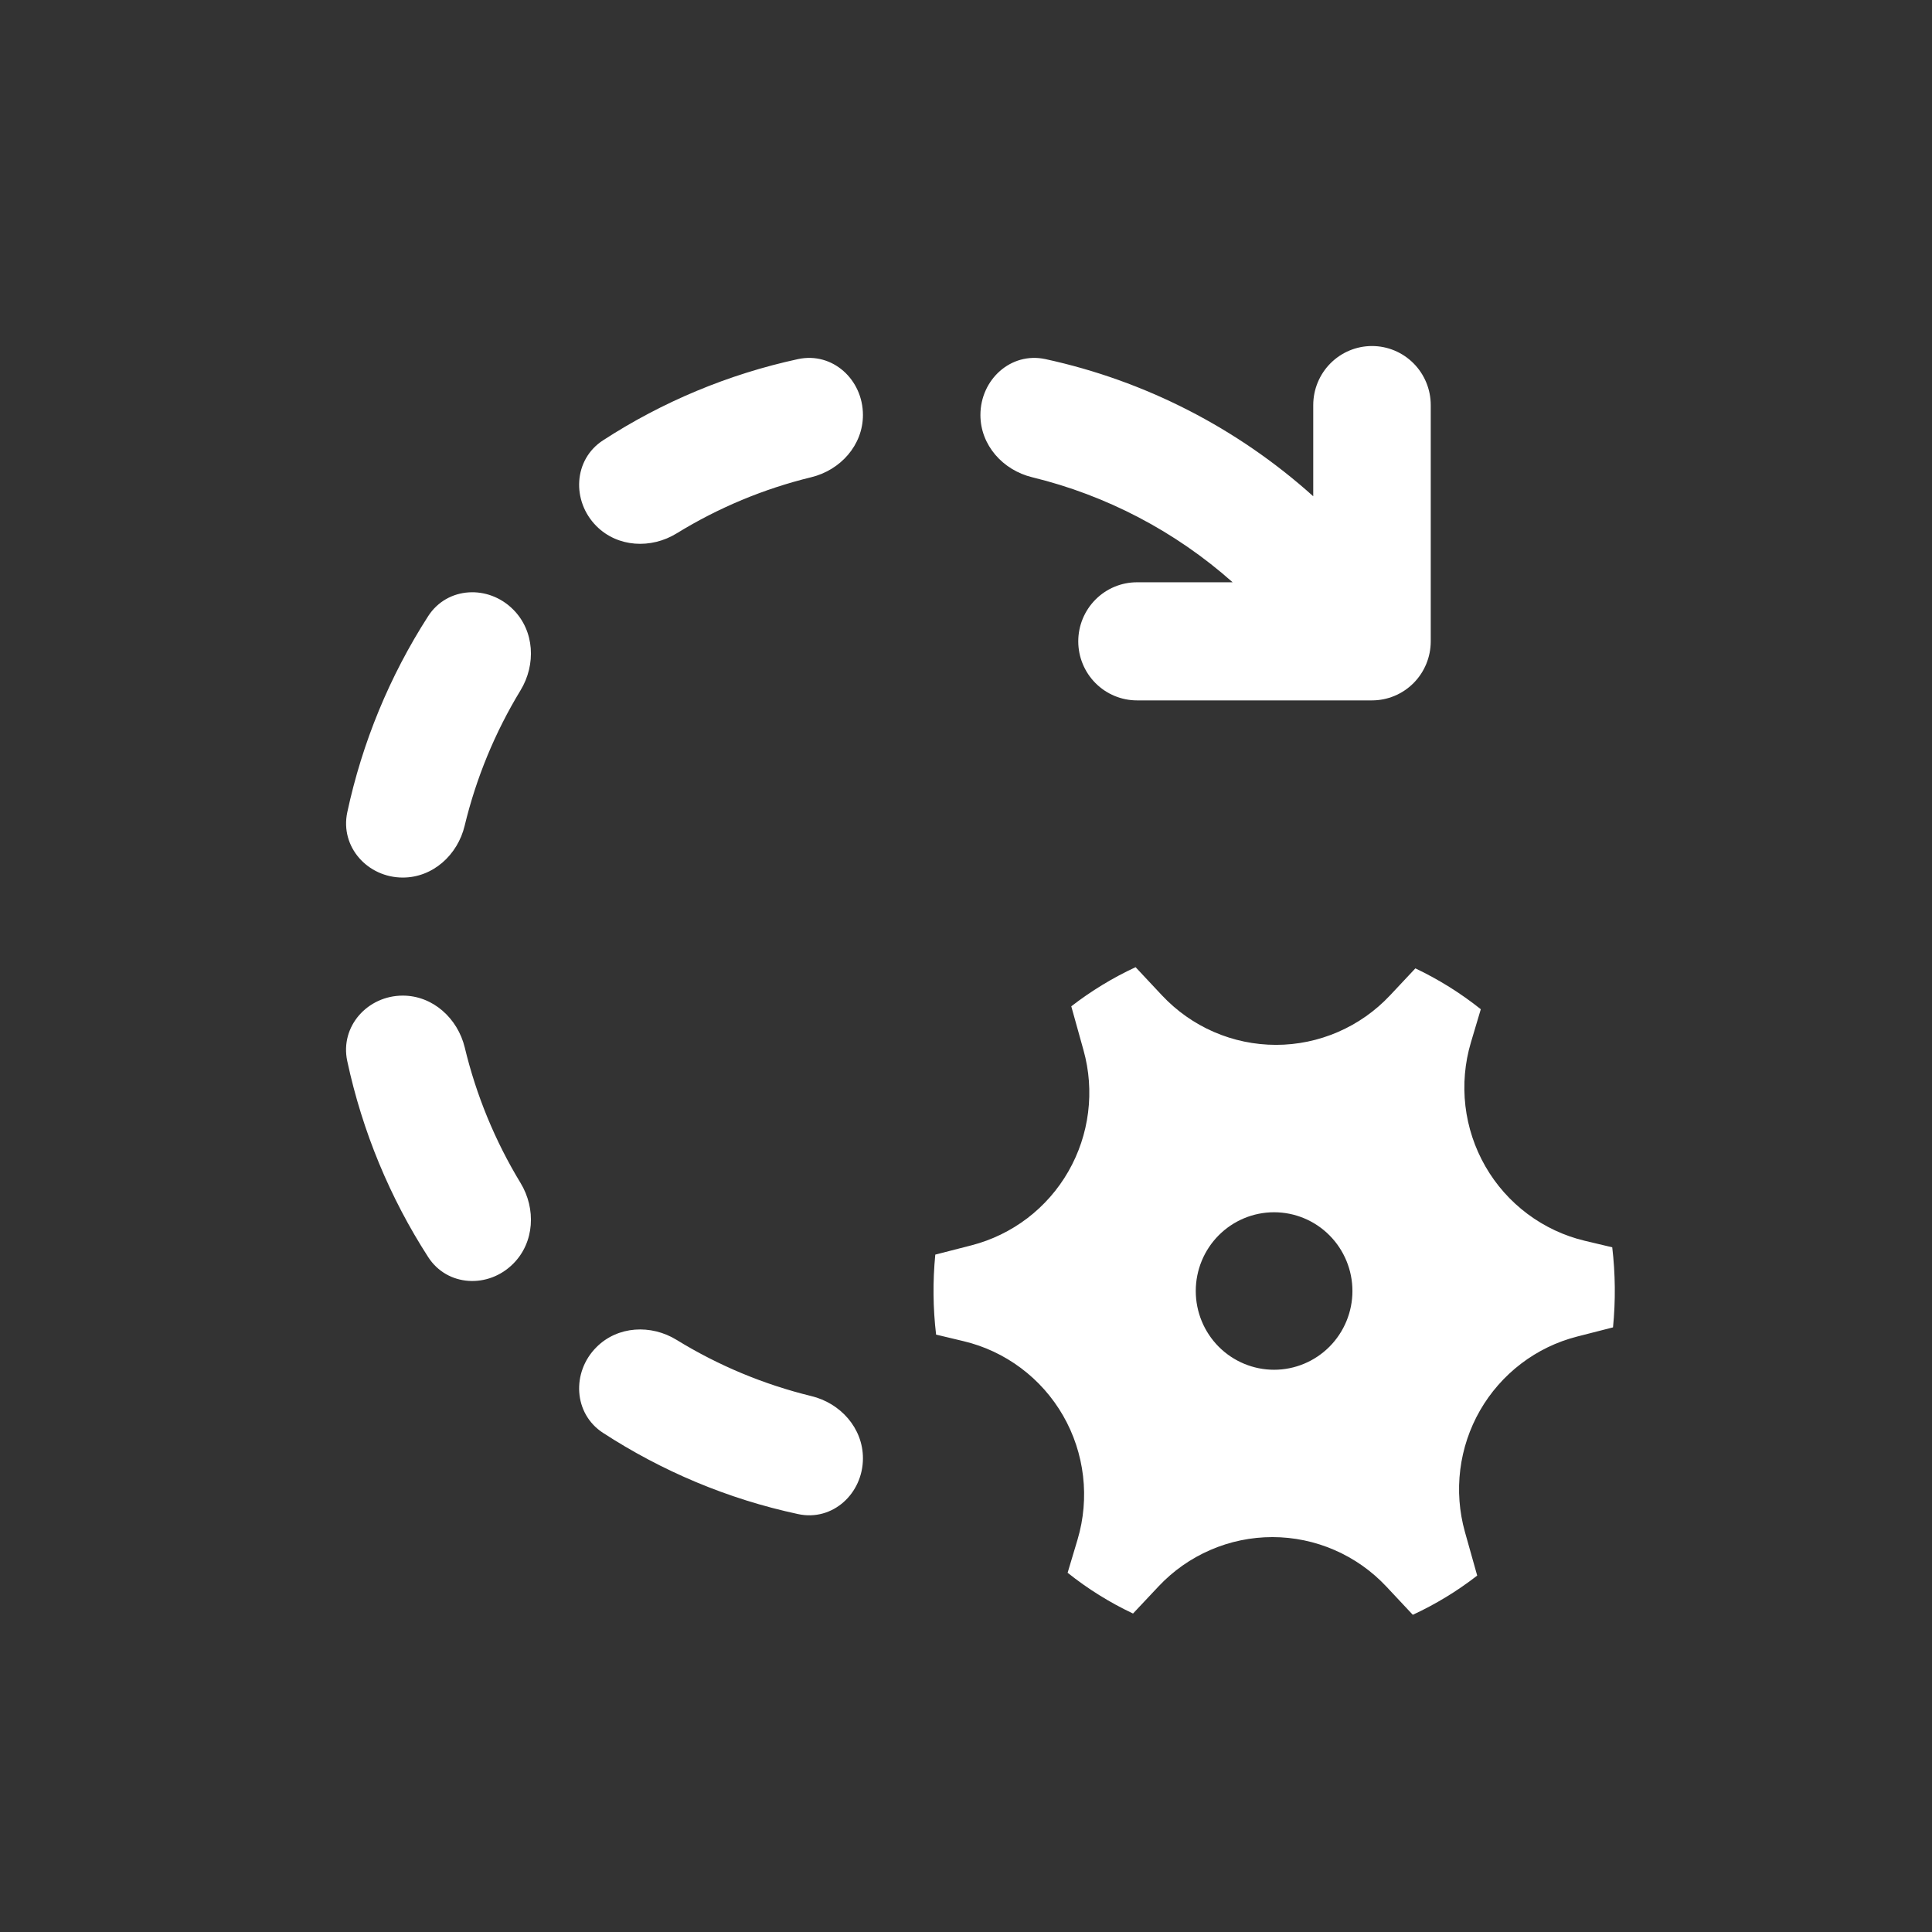 <svg width="67" height="67" viewBox="0 0 67 67" fill="none" xmlns="http://www.w3.org/2000/svg">
<rect x="0" y="0" width="67" height="67" fill="#333333" stroke="none"/>
<path d="M49.617 14.048C49.617 13.505 49.402 12.984 49.02 12.6C48.638 12.216 48.12 12 47.58 12C47.039 12 46.521 12.216 46.139 12.6C45.757 12.984 45.542 13.505 45.542 14.048V17.21C42.908 14.842 39.707 13.202 36.252 12.453C35.057 12.197 34 13.163 34 14.392C34 15.438 34.78 16.304 35.793 16.55C38.371 17.177 40.758 18.427 42.747 20.193H39.43C38.89 20.193 38.372 20.408 37.99 20.793C37.608 21.177 37.393 21.698 37.393 22.241C37.393 22.784 37.608 23.305 37.99 23.689C38.372 24.073 38.89 24.289 39.43 24.289H47.58C48.12 24.289 48.638 24.073 49.02 23.689C49.402 23.305 49.617 22.784 49.617 22.241V14.048ZM27.676 12.453C28.872 12.197 29.926 13.163 29.926 14.392C29.926 15.438 29.146 16.304 28.133 16.55C26.486 16.951 24.911 17.608 23.466 18.497C22.578 19.043 21.418 18.983 20.682 18.243C19.818 17.374 19.886 15.938 20.91 15.272C22.977 13.929 25.27 12.974 27.676 12.453ZM23.466 46.467C22.578 45.92 21.418 45.98 20.682 46.721C19.818 47.586 19.886 49.023 20.91 49.689C22.947 51.013 25.229 51.983 27.676 52.507C28.872 52.767 29.926 51.797 29.926 50.571C29.926 49.525 29.146 48.657 28.133 48.414C26.486 48.012 24.911 47.355 23.466 46.467ZM16.118 36.329C15.873 35.314 15.01 34.527 13.969 34.527C12.747 34.527 11.788 35.592 12.041 36.791C12.568 39.249 13.529 41.548 14.847 43.591C15.509 44.623 16.938 44.691 17.799 43.823C18.536 43.086 18.595 41.917 18.052 41.024C17.169 39.57 16.516 37.986 16.118 36.329ZM18.052 23.939C18.595 23.046 18.536 21.878 17.799 21.14C16.938 20.272 15.509 20.34 14.847 21.37C13.511 23.448 12.562 25.751 12.043 28.17C11.788 29.371 12.75 30.433 13.969 30.433C15.01 30.433 15.873 29.65 16.115 28.631C16.514 26.976 17.168 25.393 18.052 23.939ZM37.575 36.42C37.771 37.121 37.825 37.854 37.734 38.576C37.644 39.299 37.411 39.995 37.049 40.626C36.687 41.257 36.203 41.808 35.626 42.248C35.048 42.687 34.389 43.007 33.688 43.187L32.435 43.509C32.345 44.432 32.354 45.362 32.463 46.283L33.413 46.51C34.134 46.681 34.812 46.999 35.405 47.443C35.999 47.887 36.496 48.448 36.867 49.092C37.237 49.736 37.473 50.45 37.559 51.189C37.645 51.928 37.581 52.676 37.369 53.389L37.024 54.542C37.724 55.101 38.48 55.572 39.292 55.956L40.175 55.017C40.683 54.476 41.296 54.045 41.976 53.751C42.656 53.456 43.388 53.305 44.128 53.305C44.868 53.306 45.601 53.458 46.28 53.754C46.96 54.049 47.572 54.481 48.079 55.022L48.995 56C49.792 55.63 50.536 55.177 51.228 54.64L50.801 53.122C50.605 52.42 50.551 51.687 50.641 50.964C50.731 50.242 50.964 49.544 51.326 48.913C51.688 48.283 52.173 47.731 52.75 47.291C53.327 46.851 53.986 46.532 54.688 46.352L55.938 46.032C56.029 45.108 56.02 44.177 55.911 43.255L54.965 43.031C54.245 42.86 53.567 42.542 52.973 42.098C52.379 41.654 51.881 41.093 51.511 40.448C51.141 39.804 50.905 39.09 50.819 38.351C50.733 37.611 50.798 36.862 51.01 36.149L51.353 34.999C50.653 34.441 49.892 33.966 49.084 33.582L48.202 34.522C47.694 35.063 47.081 35.494 46.401 35.788C45.721 36.083 44.989 36.235 44.249 36.235C43.508 36.234 42.776 36.082 42.096 35.787C41.417 35.492 40.805 35.06 40.297 34.519L39.381 33.541C38.59 33.908 37.842 34.364 37.151 34.898L37.575 36.42ZM44.184 47.502C43.464 47.502 42.773 47.214 42.263 46.702C41.754 46.19 41.468 45.495 41.468 44.771C41.468 44.046 41.754 43.352 42.263 42.84C42.773 42.327 43.464 42.04 44.184 42.04C44.904 42.04 45.595 42.327 46.105 42.84C46.614 43.352 46.901 44.046 46.901 44.771C46.901 45.495 46.614 46.19 46.105 46.702C45.595 47.214 44.904 47.502 44.184 47.502Z" fill="white"/>
</svg>
